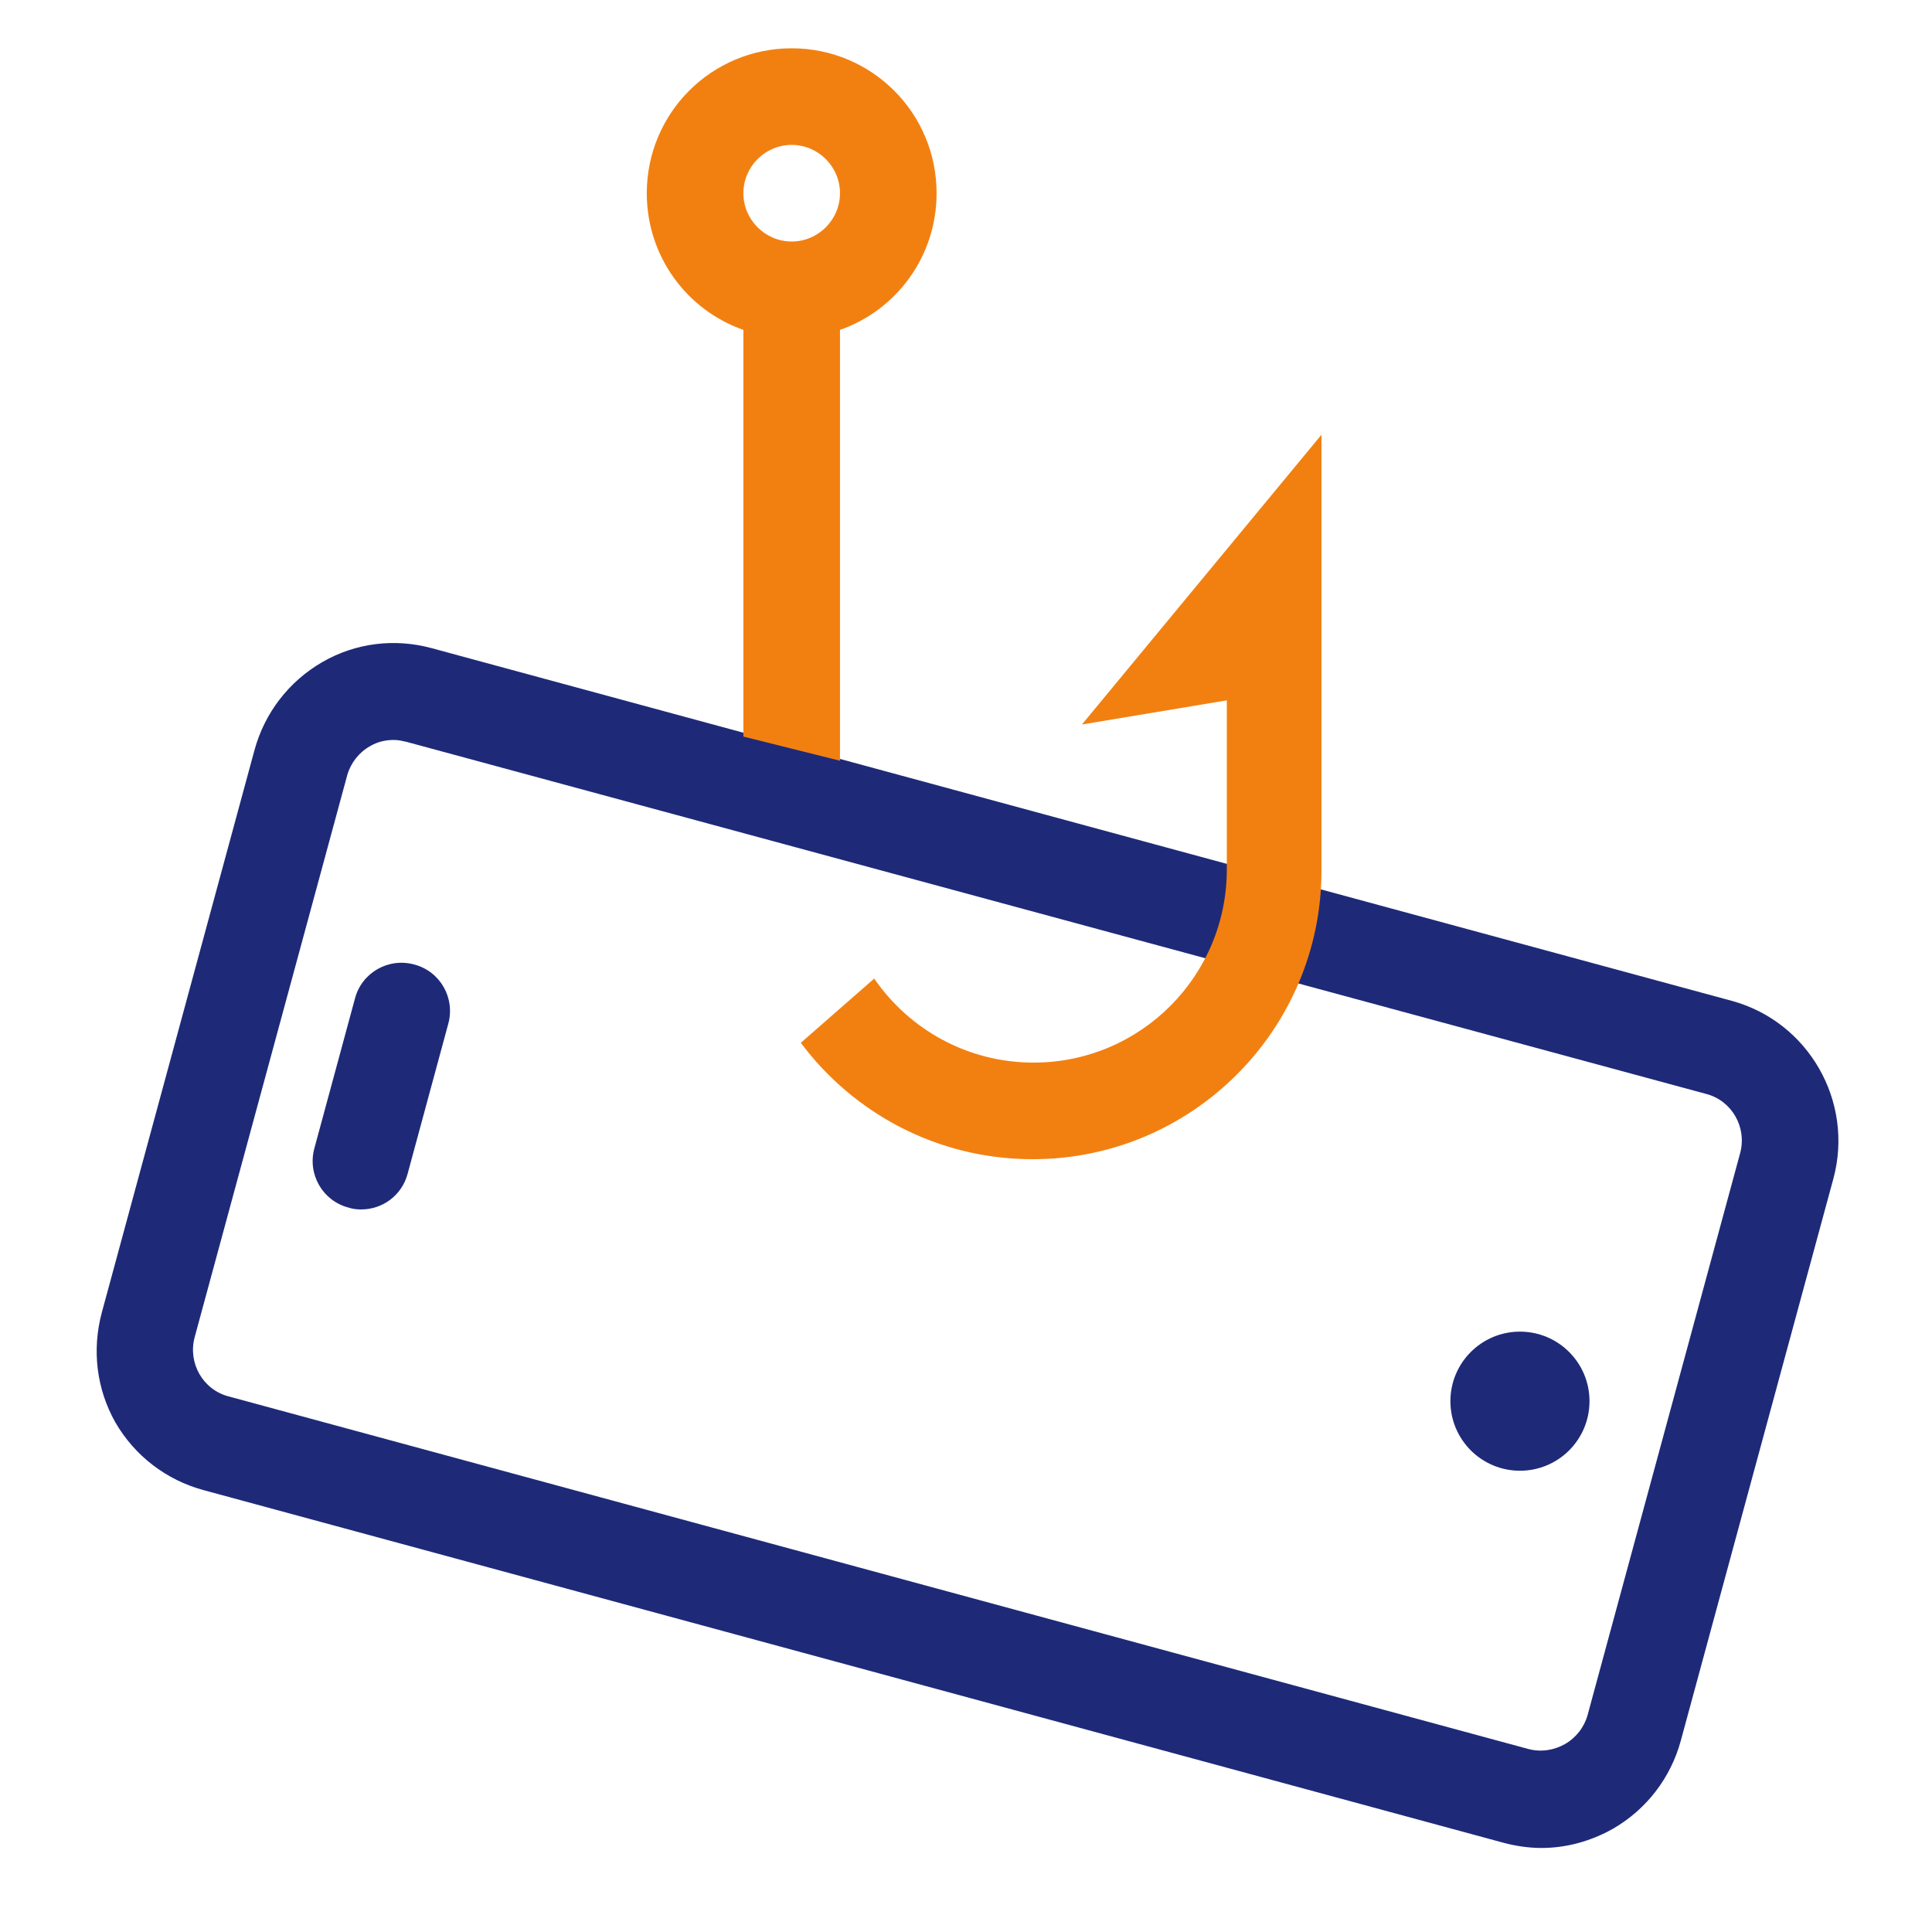 <svg width="40" height="40" viewBox="0 0 40 40" fill="none" xmlns="http://www.w3.org/2000/svg">
<g clip-path="url(#clip0_231_2600)">
<path d="M31.909 38.26C31.649 38.26 31.379 38.22 31.119 38.15L4.209 30.85C3.439 30.64 2.789 30.14 2.389 29.45C1.999 28.76 1.899 27.95 2.109 27.17L5.269 15.53C5.479 14.76 5.979 14.11 6.669 13.71C7.359 13.31 8.169 13.21 8.939 13.42L35.849 20.72C37.439 21.15 38.389 22.8 37.959 24.4L34.799 36.04C34.589 36.81 34.089 37.46 33.399 37.86C32.939 38.12 32.429 38.26 31.919 38.26H31.909ZM8.149 15.32C7.979 15.32 7.809 15.36 7.659 15.45C7.429 15.58 7.259 15.8 7.189 16.05L4.029 27.69C3.889 28.22 4.199 28.77 4.729 28.91L31.639 36.21C31.899 36.28 32.169 36.24 32.399 36.11C32.629 35.98 32.799 35.76 32.869 35.51L36.029 23.87C36.169 23.34 35.859 22.79 35.329 22.65L8.419 15.36C8.329 15.34 8.249 15.32 8.159 15.32H8.149Z" fill="#1E2A78"/>
<path d="M7.47 25.04C7.38 25.04 7.3 25.03 7.21 25C6.68 24.86 6.36 24.31 6.51 23.77L7.35 20.67C7.49 20.14 8.04 19.82 8.58 19.97C9.11 20.11 9.43 20.66 9.28 21.2L8.44 24.3C8.32 24.75 7.92 25.04 7.48 25.04H7.47Z" fill="#1E2A78"/>
<path d="M31.469 30.45C32.265 30.45 32.909 29.805 32.909 29.01C32.909 28.215 32.265 27.57 31.469 27.57C30.674 27.57 30.029 28.215 30.029 29.01C30.029 29.805 30.674 30.45 31.469 30.45Z" fill="#1E2A78"/>
<path fill-rule="evenodd" clip-rule="evenodd" d="M15.391 15.25L17.391 15.75V6.83C18.561 6.42 19.391 5.31 19.391 4C19.391 2.34 18.051 1 16.391 1C14.731 1 13.391 2.34 13.391 4C13.391 5.31 14.221 6.42 15.391 6.83V15.25ZM16.391 3C16.941 3 17.391 3.45 17.391 4C17.391 4.55 16.941 5 16.391 5C15.841 5 15.391 4.55 15.391 4C15.391 3.45 15.841 3 16.391 3Z" fill="#F28011"/>
<path d="M27.36 18.02V9L22.4 15L25.4 14.5V18C25.4 20.21 23.61 22 21.4 22C20.03 22 18.82 21.31 18.1 20.26L16.58 21.59C17.67 23.05 19.41 24 21.38 24C24.68 24 27.36 21.32 27.36 18.02Z" fill="#F28011"/>
</g>
<defs>
<clipPath id="clip0_231_2600">
<rect width="36.06" height="37.26" fill="white" transform="translate(2 1)"/>
</clipPath>
</defs>
</svg>
